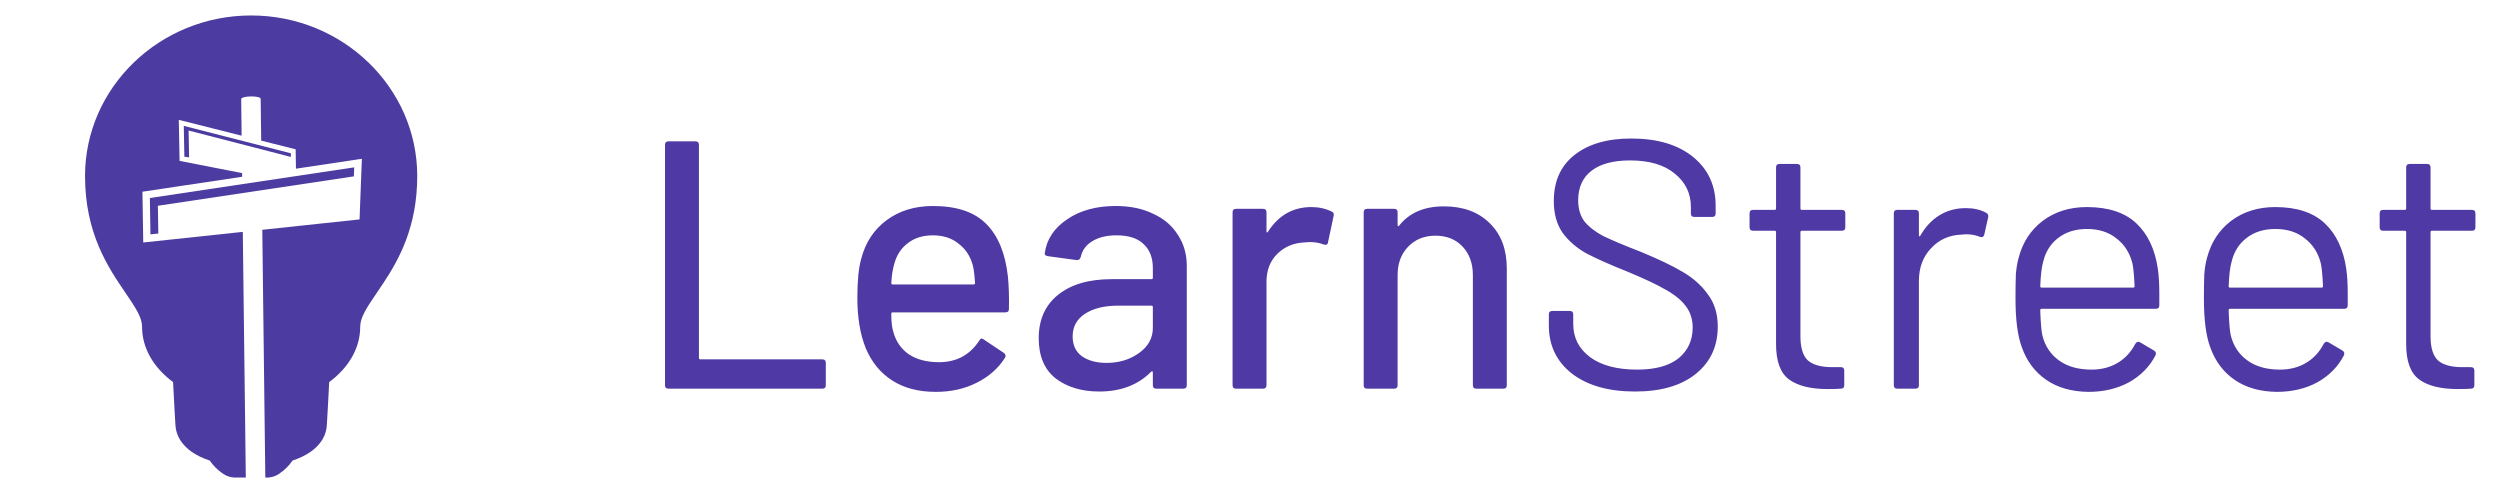<svg xmlns="http://www.w3.org/2000/svg" width="283" height="56" viewBox="0 0 283 56" fill="none"><path d="M75.68 44C75.413 44 75.28 43.867 75.28 43.6V16.4C75.28 16.133 75.413 16 75.68 16H78.72C78.987 16 79.12 16.133 79.12 16.4V40.52C79.12 40.627 79.173 40.68 79.28 40.68H93.08C93.347 40.68 93.48 40.813 93.48 41.08V43.6C93.48 43.867 93.347 44 93.08 44H75.68ZM114.093 31.28C114.199 32.373 114.239 33.6 114.213 34.96C114.213 35.227 114.079 35.36 113.813 35.36H101.053C100.946 35.36 100.893 35.413 100.893 35.52C100.893 36.427 100.973 37.12 101.133 37.6C101.426 38.667 102.013 39.507 102.893 40.12C103.799 40.707 104.933 41 106.293 41C108.266 41 109.786 40.187 110.853 38.56C110.986 38.293 111.159 38.253 111.373 38.44L113.653 39.96C113.839 40.12 113.879 40.293 113.773 40.48C113.026 41.68 111.959 42.627 110.573 43.32C109.213 44.013 107.666 44.36 105.933 44.36C103.986 44.36 102.346 43.933 101.013 43.08C99.679 42.227 98.679 41.013 98.013 39.44C97.373 37.867 97.052 35.96 97.052 33.72C97.052 31.773 97.199 30.293 97.493 29.28C97.972 27.44 98.933 25.987 100.373 24.92C101.813 23.853 103.559 23.32 105.613 23.32C108.306 23.32 110.319 24 111.653 25.36C112.986 26.693 113.799 28.667 114.093 31.28ZM105.613 26.64C104.466 26.64 103.519 26.933 102.773 27.52C102.026 28.08 101.519 28.84 101.253 29.8C101.066 30.387 100.946 31.133 100.893 32.04C100.893 32.147 100.946 32.2 101.053 32.2H110.213C110.319 32.2 110.373 32.147 110.373 32.04C110.319 31.16 110.239 30.507 110.133 30.08C109.866 29.04 109.333 28.213 108.533 27.6C107.759 26.96 106.786 26.64 105.613 26.64ZM126.303 23.32C127.929 23.32 129.343 23.613 130.543 24.2C131.769 24.76 132.703 25.56 133.343 26.6C134.009 27.613 134.343 28.773 134.343 30.08V43.6C134.343 43.867 134.209 44 133.943 44H130.903C130.636 44 130.503 43.867 130.503 43.6V42.16C130.503 42.027 130.436 42 130.303 42.08C129.609 42.8 128.756 43.36 127.743 43.76C126.756 44.133 125.649 44.32 124.423 44.32C122.449 44.32 120.809 43.827 119.503 42.84C118.223 41.827 117.583 40.307 117.583 38.28C117.583 36.2 118.303 34.573 119.743 33.4C121.209 32.2 123.249 31.6 125.863 31.6H130.343C130.449 31.6 130.503 31.547 130.503 31.44V30.36C130.503 29.187 130.156 28.28 129.463 27.64C128.796 26.973 127.769 26.64 126.383 26.64C125.263 26.64 124.343 26.867 123.623 27.32C122.929 27.747 122.503 28.333 122.343 29.08C122.263 29.347 122.103 29.467 121.863 29.44L118.623 29C118.356 28.947 118.236 28.84 118.263 28.68C118.476 27.107 119.316 25.827 120.783 24.84C122.249 23.827 124.089 23.32 126.303 23.32ZM125.263 41.08C126.676 41.08 127.903 40.707 128.943 39.96C129.983 39.213 130.503 38.267 130.503 37.12V34.76C130.503 34.653 130.449 34.6 130.343 34.6H126.583C125.009 34.6 123.756 34.907 122.823 35.52C121.889 36.133 121.423 36.987 121.423 38.08C121.423 39.067 121.769 39.813 122.463 40.32C123.183 40.827 124.116 41.08 125.263 41.08ZM148.447 23.44C149.3 23.44 150.073 23.613 150.767 23.96C150.953 24.04 151.02 24.2 150.967 24.44L150.327 27.44C150.3 27.68 150.14 27.76 149.847 27.68C149.393 27.493 148.86 27.4 148.247 27.4L147.687 27.44C146.433 27.493 145.393 27.933 144.567 28.76C143.767 29.56 143.367 30.613 143.367 31.92V43.6C143.367 43.867 143.233 44 142.967 44H139.927C139.66 44 139.527 43.867 139.527 43.6V24.04C139.527 23.773 139.66 23.64 139.927 23.64H142.967C143.233 23.64 143.367 23.773 143.367 24.04V26.16C143.367 26.24 143.38 26.293 143.407 26.32C143.46 26.32 143.5 26.293 143.527 26.24C144.727 24.373 146.367 23.44 148.447 23.44ZM163.45 23.36C165.637 23.36 167.37 24 168.65 25.28C169.93 26.533 170.57 28.24 170.57 30.4V43.6C170.57 43.867 170.437 44 170.17 44H167.13C166.864 44 166.73 43.867 166.73 43.6V31.16C166.73 29.827 166.344 28.747 165.57 27.92C164.797 27.093 163.77 26.68 162.49 26.68C161.237 26.68 160.21 27.093 159.41 27.92C158.61 28.747 158.21 29.813 158.21 31.12V43.6C158.21 43.867 158.077 44 157.81 44H154.77C154.504 44 154.37 43.867 154.37 43.6V24.04C154.37 23.773 154.504 23.64 154.77 23.64H157.81C158.077 23.64 158.21 23.773 158.21 24.04V25.48C158.21 25.533 158.224 25.573 158.25 25.6C158.304 25.627 158.344 25.613 158.37 25.56C159.517 24.093 161.21 23.36 163.45 23.36ZM185.09 44.32C182.077 44.32 179.69 43.64 177.93 42.28C176.197 40.92 175.33 39.107 175.33 36.84V35.6C175.33 35.333 175.463 35.2 175.73 35.2H177.69C177.957 35.2 178.09 35.333 178.09 35.6V36.68C178.09 38.227 178.73 39.48 180.01 40.44C181.29 41.373 183.063 41.84 185.33 41.84C187.383 41.84 188.943 41.413 190.01 40.56C191.077 39.68 191.61 38.52 191.61 37.08C191.61 36.147 191.357 35.347 190.85 34.68C190.37 34.013 189.61 33.387 188.57 32.8C187.557 32.213 186.117 31.533 184.25 30.76C182.25 29.96 180.69 29.267 179.57 28.68C178.477 28.067 177.583 27.293 176.89 26.36C176.223 25.4 175.89 24.2 175.89 22.76C175.89 20.52 176.663 18.787 178.21 17.56C179.783 16.307 181.93 15.68 184.65 15.68C187.61 15.68 189.943 16.373 191.65 17.76C193.357 19.147 194.21 20.987 194.21 23.28V24.16C194.21 24.427 194.077 24.56 193.81 24.56H191.81C191.543 24.56 191.41 24.427 191.41 24.16V23.44C191.41 21.893 190.797 20.627 189.57 19.64C188.37 18.653 186.69 18.16 184.53 18.16C182.637 18.16 181.183 18.547 180.17 19.32C179.157 20.093 178.65 21.213 178.65 22.68C178.65 23.64 178.89 24.44 179.37 25.08C179.877 25.693 180.583 26.24 181.49 26.72C182.423 27.173 183.85 27.773 185.77 28.52C187.717 29.32 189.277 30.067 190.45 30.76C191.65 31.453 192.61 32.307 193.33 33.32C194.077 34.307 194.45 35.52 194.45 36.96C194.45 39.2 193.623 40.987 191.97 42.32C190.317 43.653 188.023 44.32 185.09 44.32ZM208.889 25.72C208.889 25.987 208.756 26.12 208.489 26.12H203.969C203.863 26.12 203.809 26.173 203.809 26.28V38.08C203.809 39.36 204.089 40.267 204.649 40.8C205.236 41.307 206.143 41.56 207.369 41.56H208.369C208.636 41.56 208.769 41.693 208.769 41.96V43.6C208.769 43.867 208.636 44 208.369 44C208.049 44.027 207.556 44.04 206.889 44.04C204.969 44.04 203.516 43.68 202.529 42.96C201.543 42.24 201.049 40.907 201.049 38.96V26.28C201.049 26.173 200.996 26.12 200.889 26.12H198.449C198.183 26.12 198.049 25.987 198.049 25.72V24.16C198.049 23.893 198.183 23.76 198.449 23.76H200.889C200.996 23.76 201.049 23.707 201.049 23.6V18.96C201.049 18.693 201.183 18.56 201.449 18.56H203.409C203.676 18.56 203.809 18.693 203.809 18.96V23.6C203.809 23.707 203.863 23.76 203.969 23.76H208.489C208.756 23.76 208.889 23.893 208.889 24.16V25.72ZM222.54 23.56C223.42 23.56 224.18 23.733 224.82 24.08C225.033 24.187 225.113 24.36 225.06 24.6L224.62 26.56C224.54 26.827 224.366 26.907 224.1 26.8C223.646 26.613 223.126 26.52 222.54 26.52L222.02 26.56C220.633 26.613 219.486 27.133 218.58 28.12C217.673 29.08 217.22 30.307 217.22 31.8V43.6C217.22 43.867 217.086 44 216.82 44H214.78C214.513 44 214.38 43.867 214.38 43.6V24.16C214.38 23.893 214.513 23.76 214.78 23.76H216.82C217.086 23.76 217.22 23.893 217.22 24.16V26.6C217.22 26.68 217.233 26.733 217.26 26.76C217.313 26.76 217.353 26.733 217.38 26.68C217.94 25.693 218.646 24.933 219.5 24.4C220.38 23.84 221.393 23.56 222.54 23.56ZM244.275 30.48C244.381 31.227 244.435 32.16 244.435 33.28V34.56C244.435 34.827 244.301 34.96 244.035 34.96H231.115C231.008 34.96 230.955 35.013 230.955 35.12C231.008 36.587 231.088 37.533 231.195 37.96C231.488 39.16 232.115 40.107 233.075 40.8C234.035 41.493 235.261 41.84 236.755 41.84C237.875 41.84 238.861 41.587 239.715 41.08C240.568 40.573 241.235 39.853 241.715 38.92C241.875 38.68 242.061 38.627 242.275 38.76L243.835 39.68C244.048 39.813 244.101 40 243.995 40.24C243.328 41.52 242.328 42.533 240.995 43.28C239.661 44 238.128 44.36 236.395 44.36C234.501 44.333 232.915 43.88 231.635 43C230.355 42.12 229.435 40.893 228.875 39.32C228.395 38.04 228.155 36.2 228.155 33.8C228.155 32.68 228.168 31.773 228.195 31.08C228.248 30.36 228.355 29.72 228.515 29.16C228.968 27.427 229.875 26.04 231.235 25C232.621 23.96 234.288 23.44 236.235 23.44C238.661 23.44 240.528 24.053 241.835 25.28C243.141 26.507 243.955 28.24 244.275 30.48ZM236.235 25.92C234.928 25.92 233.835 26.267 232.955 26.96C232.101 27.627 231.541 28.533 231.275 29.68C231.115 30.24 231.008 31.147 230.955 32.4C230.955 32.507 231.008 32.56 231.115 32.56H241.475C241.581 32.56 241.635 32.507 241.635 32.4C241.581 31.2 241.501 30.347 241.395 29.84C241.101 28.64 240.501 27.693 239.595 27C238.715 26.28 237.595 25.92 236.235 25.92ZM265.603 30.48C265.709 31.227 265.763 32.16 265.763 33.28V34.56C265.763 34.827 265.629 34.96 265.363 34.96H252.443C252.336 34.96 252.283 35.013 252.283 35.12C252.336 36.587 252.416 37.533 252.523 37.96C252.816 39.16 253.443 40.107 254.403 40.8C255.363 41.493 256.589 41.84 258.083 41.84C259.203 41.84 260.189 41.587 261.043 41.08C261.896 40.573 262.563 39.853 263.043 38.92C263.203 38.68 263.389 38.627 263.603 38.76L265.163 39.68C265.376 39.813 265.429 40 265.323 40.24C264.656 41.52 263.656 42.533 262.323 43.28C260.989 44 259.456 44.36 257.723 44.36C255.829 44.333 254.243 43.88 252.963 43C251.683 42.12 250.763 40.893 250.203 39.32C249.723 38.04 249.483 36.2 249.483 33.8C249.483 32.68 249.496 31.773 249.523 31.08C249.576 30.36 249.683 29.72 249.843 29.16C250.296 27.427 251.203 26.04 252.563 25C253.949 23.96 255.616 23.44 257.563 23.44C259.989 23.44 261.856 24.053 263.163 25.28C264.469 26.507 265.283 28.24 265.603 30.48ZM257.563 25.92C256.256 25.92 255.163 26.267 254.283 26.96C253.429 27.627 252.869 28.533 252.603 29.68C252.443 30.24 252.336 31.147 252.283 32.4C252.283 32.507 252.336 32.56 252.443 32.56H262.803C262.909 32.56 262.963 32.507 262.963 32.4C262.909 31.2 262.829 30.347 262.723 29.84C262.429 28.64 261.829 27.693 260.923 27C260.043 26.28 258.923 25.92 257.563 25.92ZM280.218 25.72C280.218 25.987 280.084 26.12 279.818 26.12H275.298C275.191 26.12 275.138 26.173 275.138 26.28V38.08C275.138 39.36 275.418 40.267 275.978 40.8C276.564 41.307 277.471 41.56 278.698 41.56H279.697C279.964 41.56 280.098 41.693 280.098 41.96V43.6C280.098 43.867 279.964 44 279.697 44C279.378 44.027 278.884 44.04 278.217 44.04C276.298 44.04 274.844 43.68 273.858 42.96C272.871 42.24 272.378 40.907 272.378 38.96V26.28C272.378 26.173 272.324 26.12 272.218 26.12H269.778C269.511 26.12 269.378 25.987 269.378 25.72V24.16C269.378 23.893 269.511 23.76 269.778 23.76H272.218C272.324 23.76 272.378 23.707 272.378 23.6V18.96C272.378 18.693 272.511 18.56 272.778 18.56H274.738C275.004 18.56 275.138 18.693 275.138 18.96V23.6C275.138 23.707 275.191 23.76 275.298 23.76H279.818C280.084 23.76 280.218 23.893 280.218 24.16V25.72Z" fill="#4F39A5"></path><path d="M28.428 1.75C18.06 1.752 9.625 9.91 9.625 19.931C9.625 26.437 12.265 30.306 14.209 33.158C15.405 34.912 16.082 35.955 16.082 37.007C16.082 39.366 17.347 41.589 19.593 43.254C19.65 44.654 19.856 48.066 19.856 48.066C19.856 48.069 19.856 48.069 19.856 48.071C19.894 49.041 20.403 51.027 23.745 52.137C24.139 52.717 24.655 53.231 25.282 53.649C25.639 53.89 26.056 54.03 26.486 54.053L26.486 54.057H26.61H26.965H27.825L27.485 26.248L16.215 27.45L16.125 21.703L27.409 20.01L27.404 19.596L20.328 18.212L20.24 13.566L27.352 15.36L27.302 11.229C27.296 10.834 29.503 10.799 29.509 11.194L29.567 15.918L33.468 16.902L33.503 19.096L40.963 17.976L40.702 24.838L29.691 26.012L30.033 54.057H30.247H30.474L30.475 54.046C30.867 54.008 31.245 53.872 31.575 53.649C32.202 53.228 32.72 52.717 33.112 52.137C36.483 51.016 36.972 49.005 37.001 48.064C37.001 48.064 37.207 44.654 37.264 43.254C39.51 41.589 40.774 39.366 40.774 37.007C40.774 35.955 41.452 34.912 42.657 33.143C42.891 32.799 43.136 32.44 43.385 32.063C45.189 29.336 47.232 25.653 47.232 19.929C47.232 9.906 38.794 1.75 28.428 1.75Z" fill="#4C3CA2"></path><path d="M21.35 14.776L32.929 17.766L32.924 17.352L20.805 14.249L20.87 17.736L21.407 17.818L21.35 14.776Z" fill="#4C3CA2"></path><path d="M17.872 23.292L40.059 19.964L40.096 18.944L16.965 22.414L17.03 26.53L17.922 26.435L17.872 23.292Z" fill="#4C3CA2"></path></svg>
